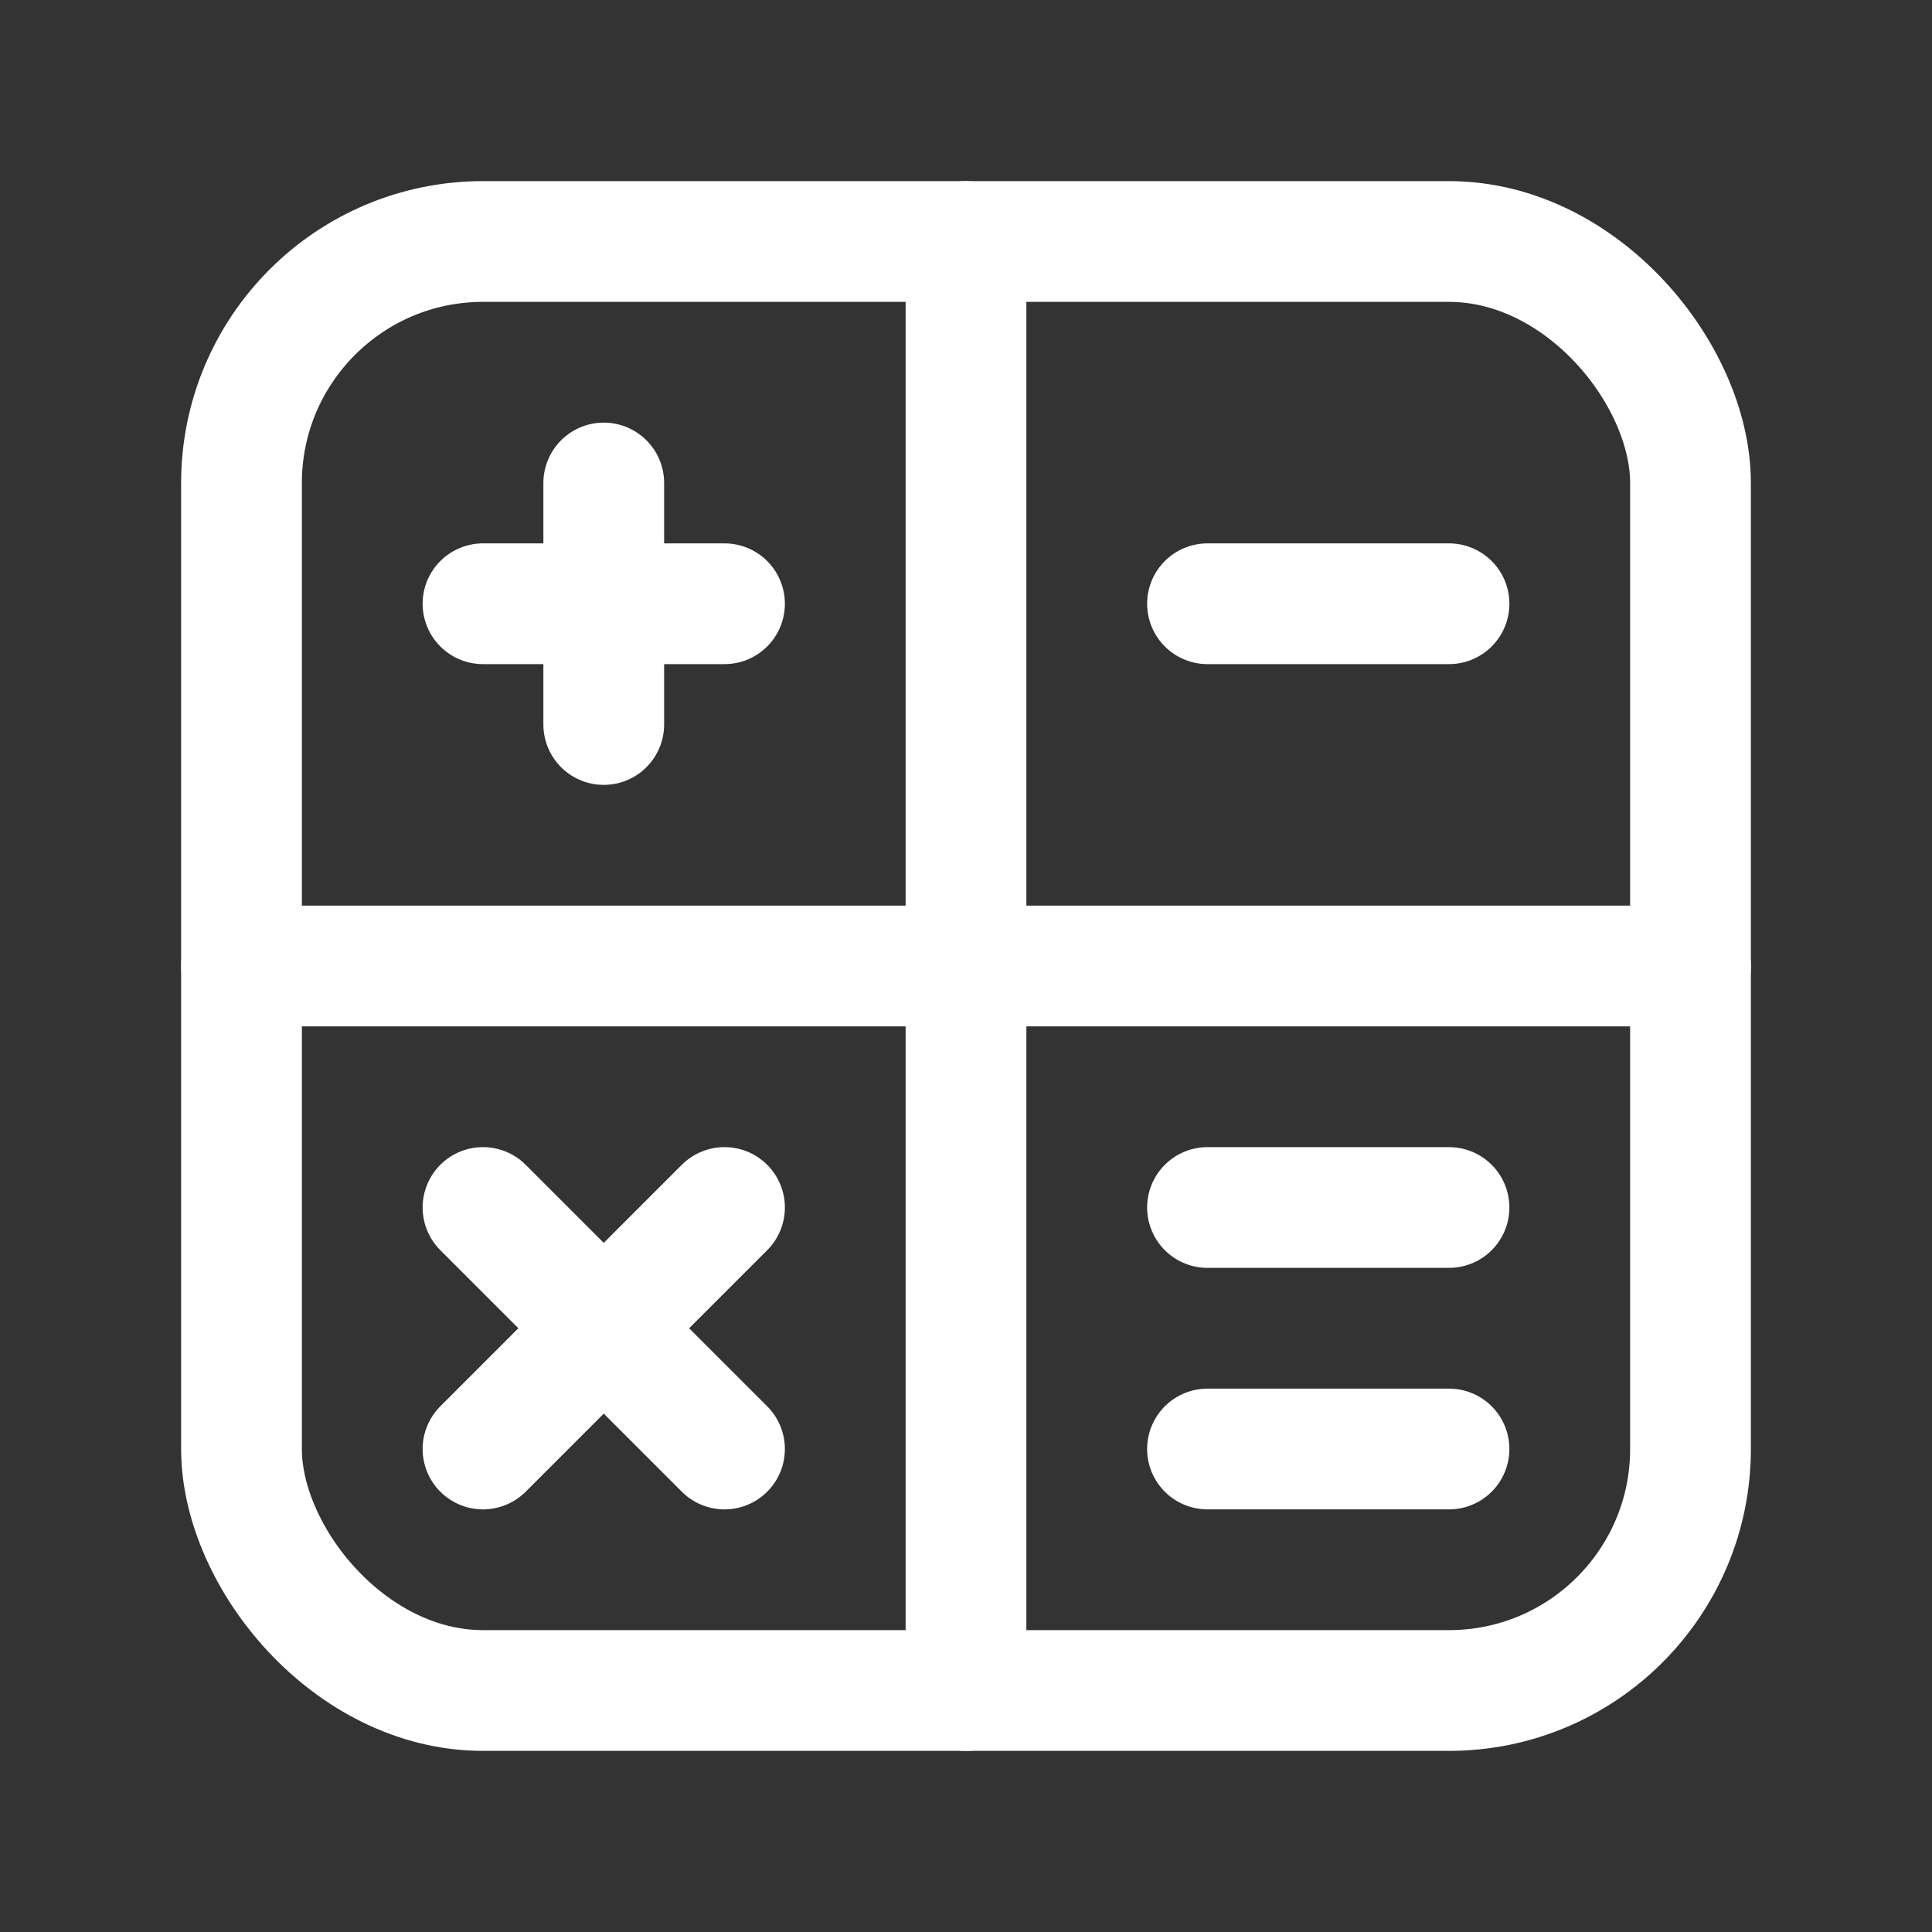 <svg width="40" height="40" viewBox="0 0 40 40" fill="none" xmlns="http://www.w3.org/2000/svg">
<rect x="0" y="0" width="40" height="40" fill="#333333" stroke="none"/>
<rect x="5" y="5" width="30" height="30" rx="5" stroke="white" stroke-width="2.5"/>
<path d="M20 5V35" stroke="white" stroke-width="2.5" stroke-linecap="round" stroke-linejoin="round"/>
<path d="M5 20H35" stroke="white" stroke-width="2.5" stroke-linecap="round" stroke-linejoin="round"/>
<path d="M12.5 10V15" stroke="white" stroke-width="2.5" stroke-linecap="round" stroke-linejoin="round"/>
<path d="M15 12.5H10" stroke="white" stroke-width="2.5" stroke-linecap="round" stroke-linejoin="round"/>
<path d="M15 25L10 30" stroke="white" stroke-width="2.5" stroke-linecap="round" stroke-linejoin="round"/>
<path d="M15 30L10 25" stroke="white" stroke-width="2.5" stroke-linecap="round" stroke-linejoin="round"/>
<path d="M30 12.5H25" stroke="white" stroke-width="2.5" stroke-linecap="round" stroke-linejoin="round"/>
<path d="M30 25H25" stroke="white" stroke-width="2.5" stroke-linecap="round" stroke-linejoin="round"/>
<path d="M30 30H25" stroke="white" stroke-width="2.5" stroke-linecap="round" stroke-linejoin="round"/>
</svg>
